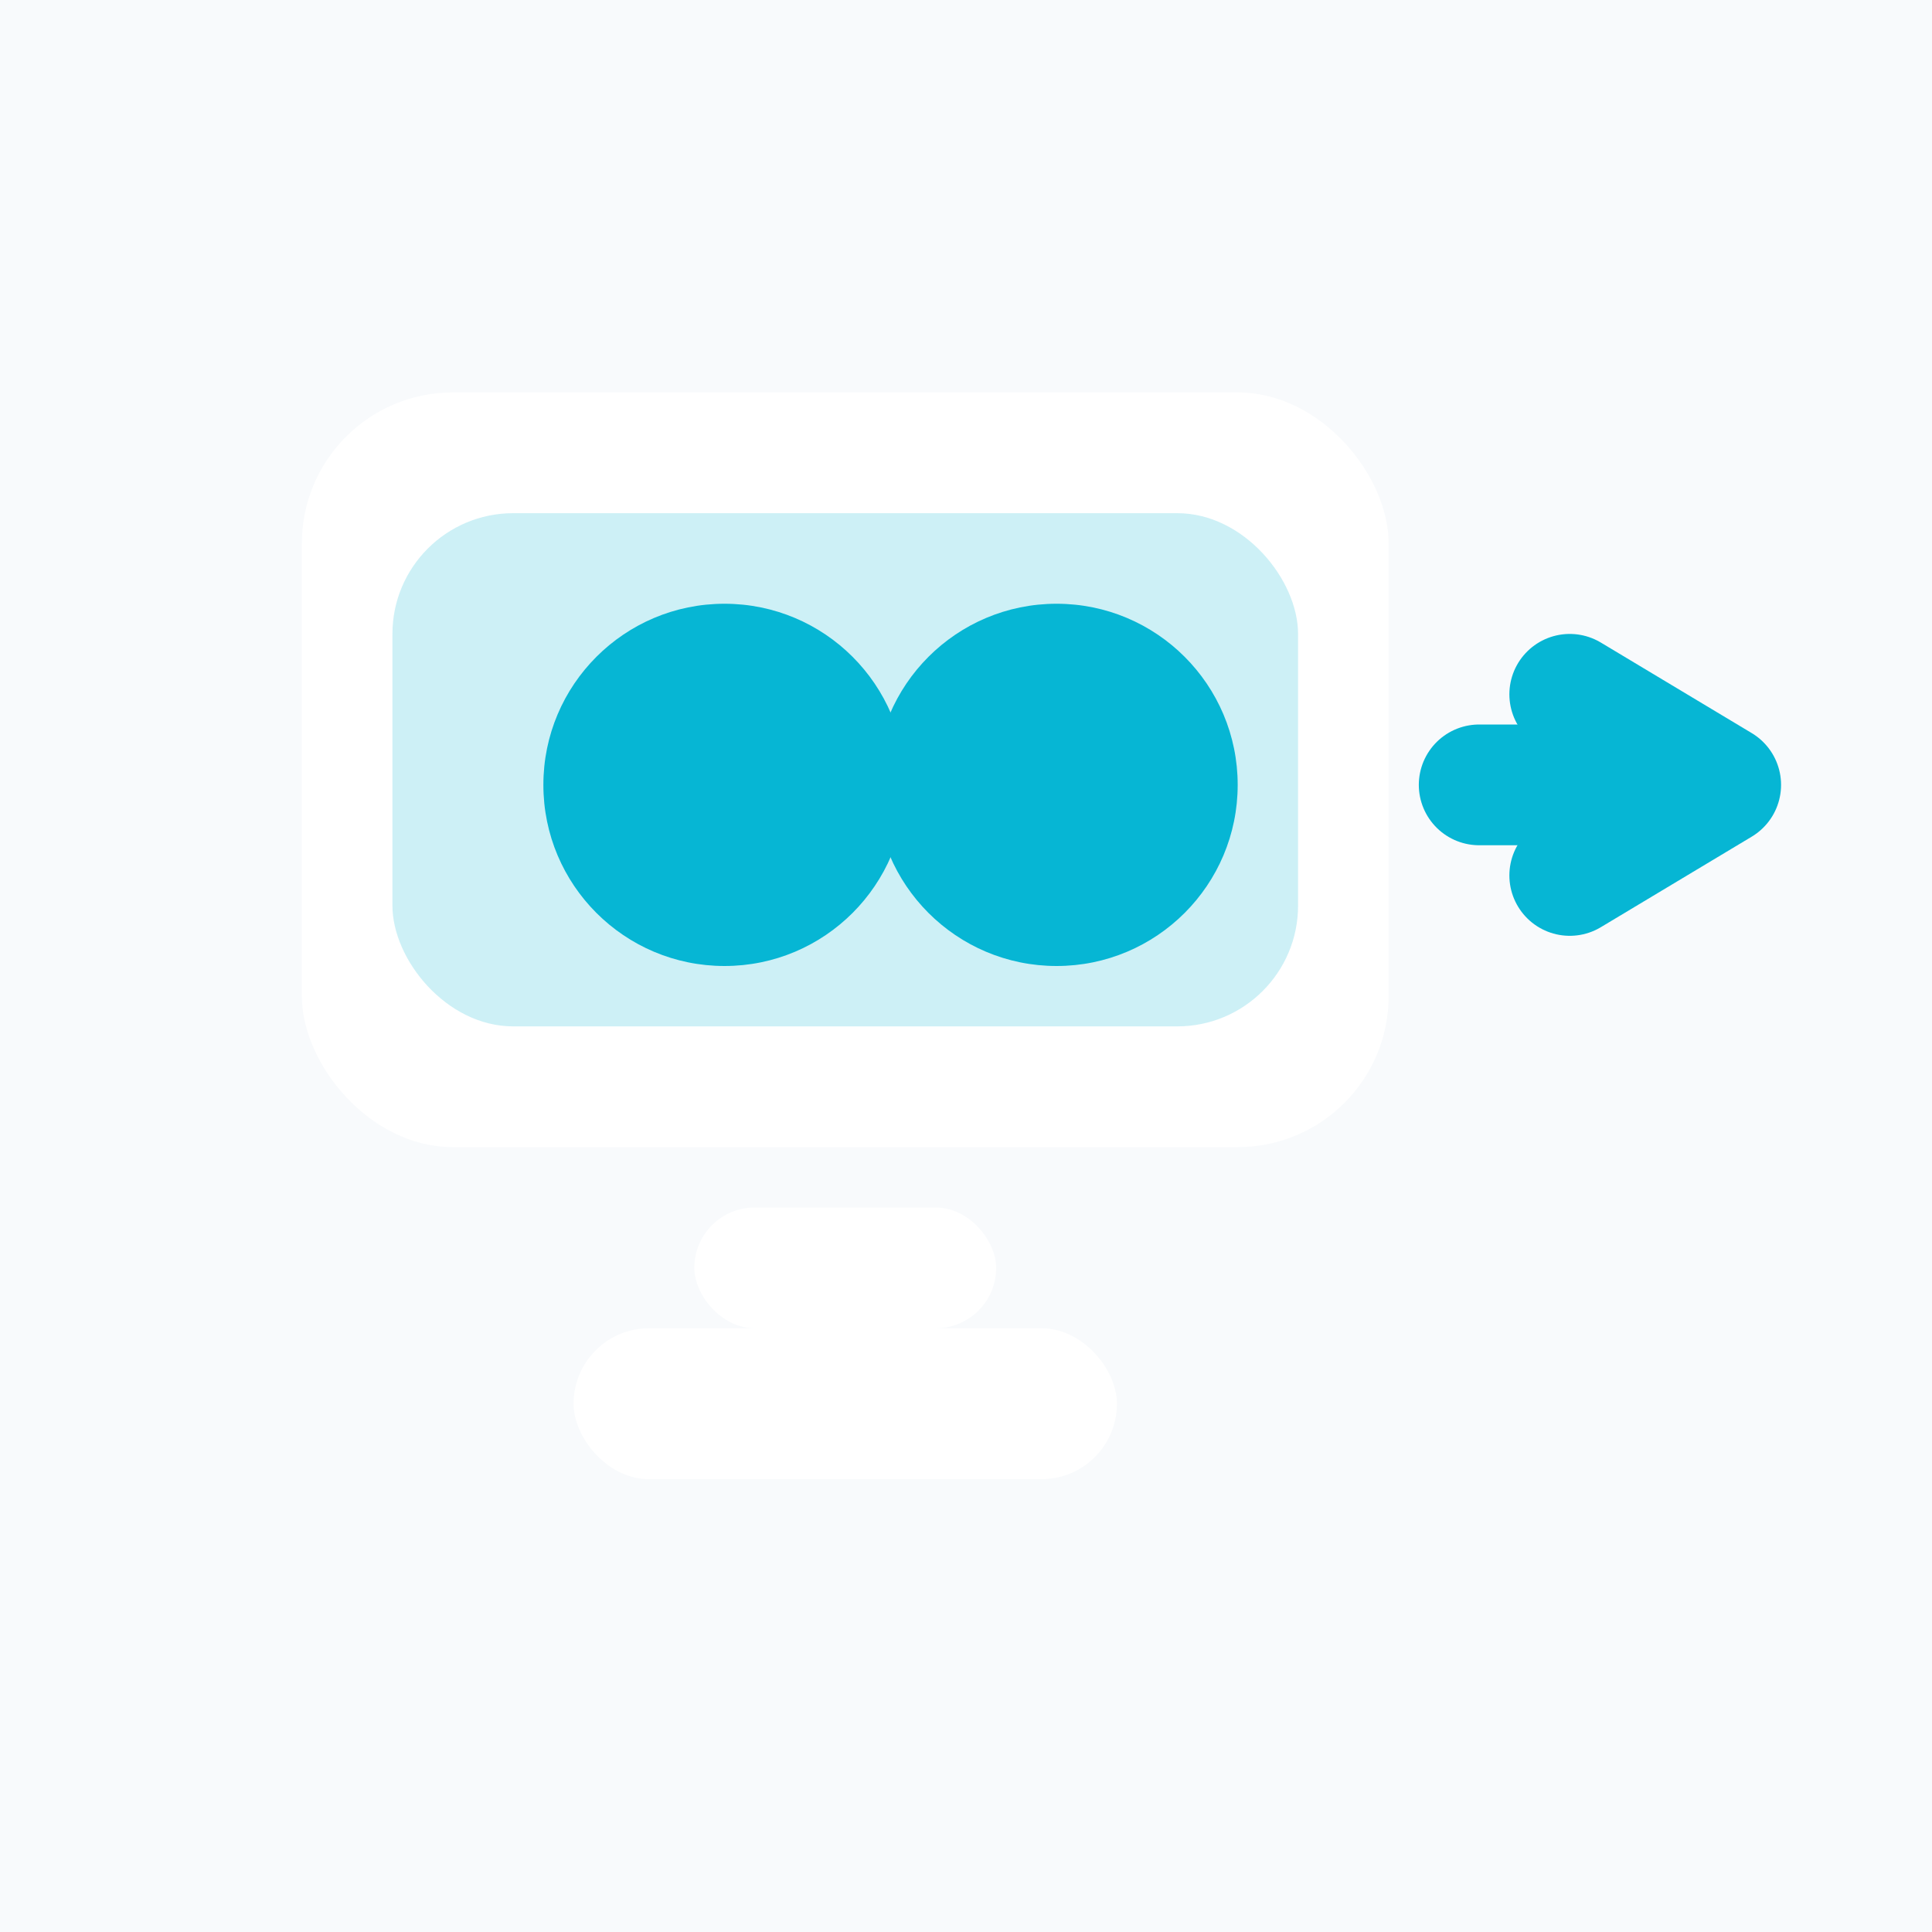 <svg xmlns="http://www.w3.org/2000/svg" width="128" height="128" viewBox="0 0 128 128" role="img" aria-label="Computer Glasses icon">
  <defs>
    
<filter id="ds" x="-20%" y="-20%" width="140%" height="140%">
  <feDropShadow dx="0" dy="2" stdDeviation="2" flood-color="#0f172a" flood-opacity="0.18"/>
</filter>

    <style>
      .bg{fill:#F8FAFC;}
      .a{fill:#06B6D4;}
      .a2{fill:#06B6D4;opacity:.20;}
      .w{fill:#ffffff;}
      .t{font-family: ui-sans-serif, system-ui, -apple-system, Segoe UI, Roboto, Helvetica, Arial; font-weight:700; fill:#0f172a;}
    </style>
  </defs>
  <rect x="0" y="0" width="128" height="128" class="bg"/>
  
  <g filter="url(#ds)">
    <rect x="20" y="26" width="72" height="50" rx="10" class="w"/>
    <rect x="26" y="34" width="60" height="34" rx="8" class="a2"/>
    <rect x="46" y="80" width="20" height="8" rx="4" class="w"/>
    <rect x="38" y="88" width="36" height="10" rx="5" class="w"/>
  </g>
  <g filter="url(#ds)">
    <circle cx="48" cy="52" r="12" class="a"/>
    <circle cx="70" cy="52" r="12" class="a"/>
    <rect x="56" y="48" width="6" height="8" rx="3" class="a"/>
  </g>
  <g filter="url(#ds)">
    <path d="M98 52h10" fill="none" stroke="#06B6D4" stroke-width="8" stroke-linecap="round"/>
    <path d="M104 46l10 6-10 6" fill="none" stroke="#06B6D4" stroke-width="8" stroke-linecap="round" stroke-linejoin="round"/>
  </g>

</svg>